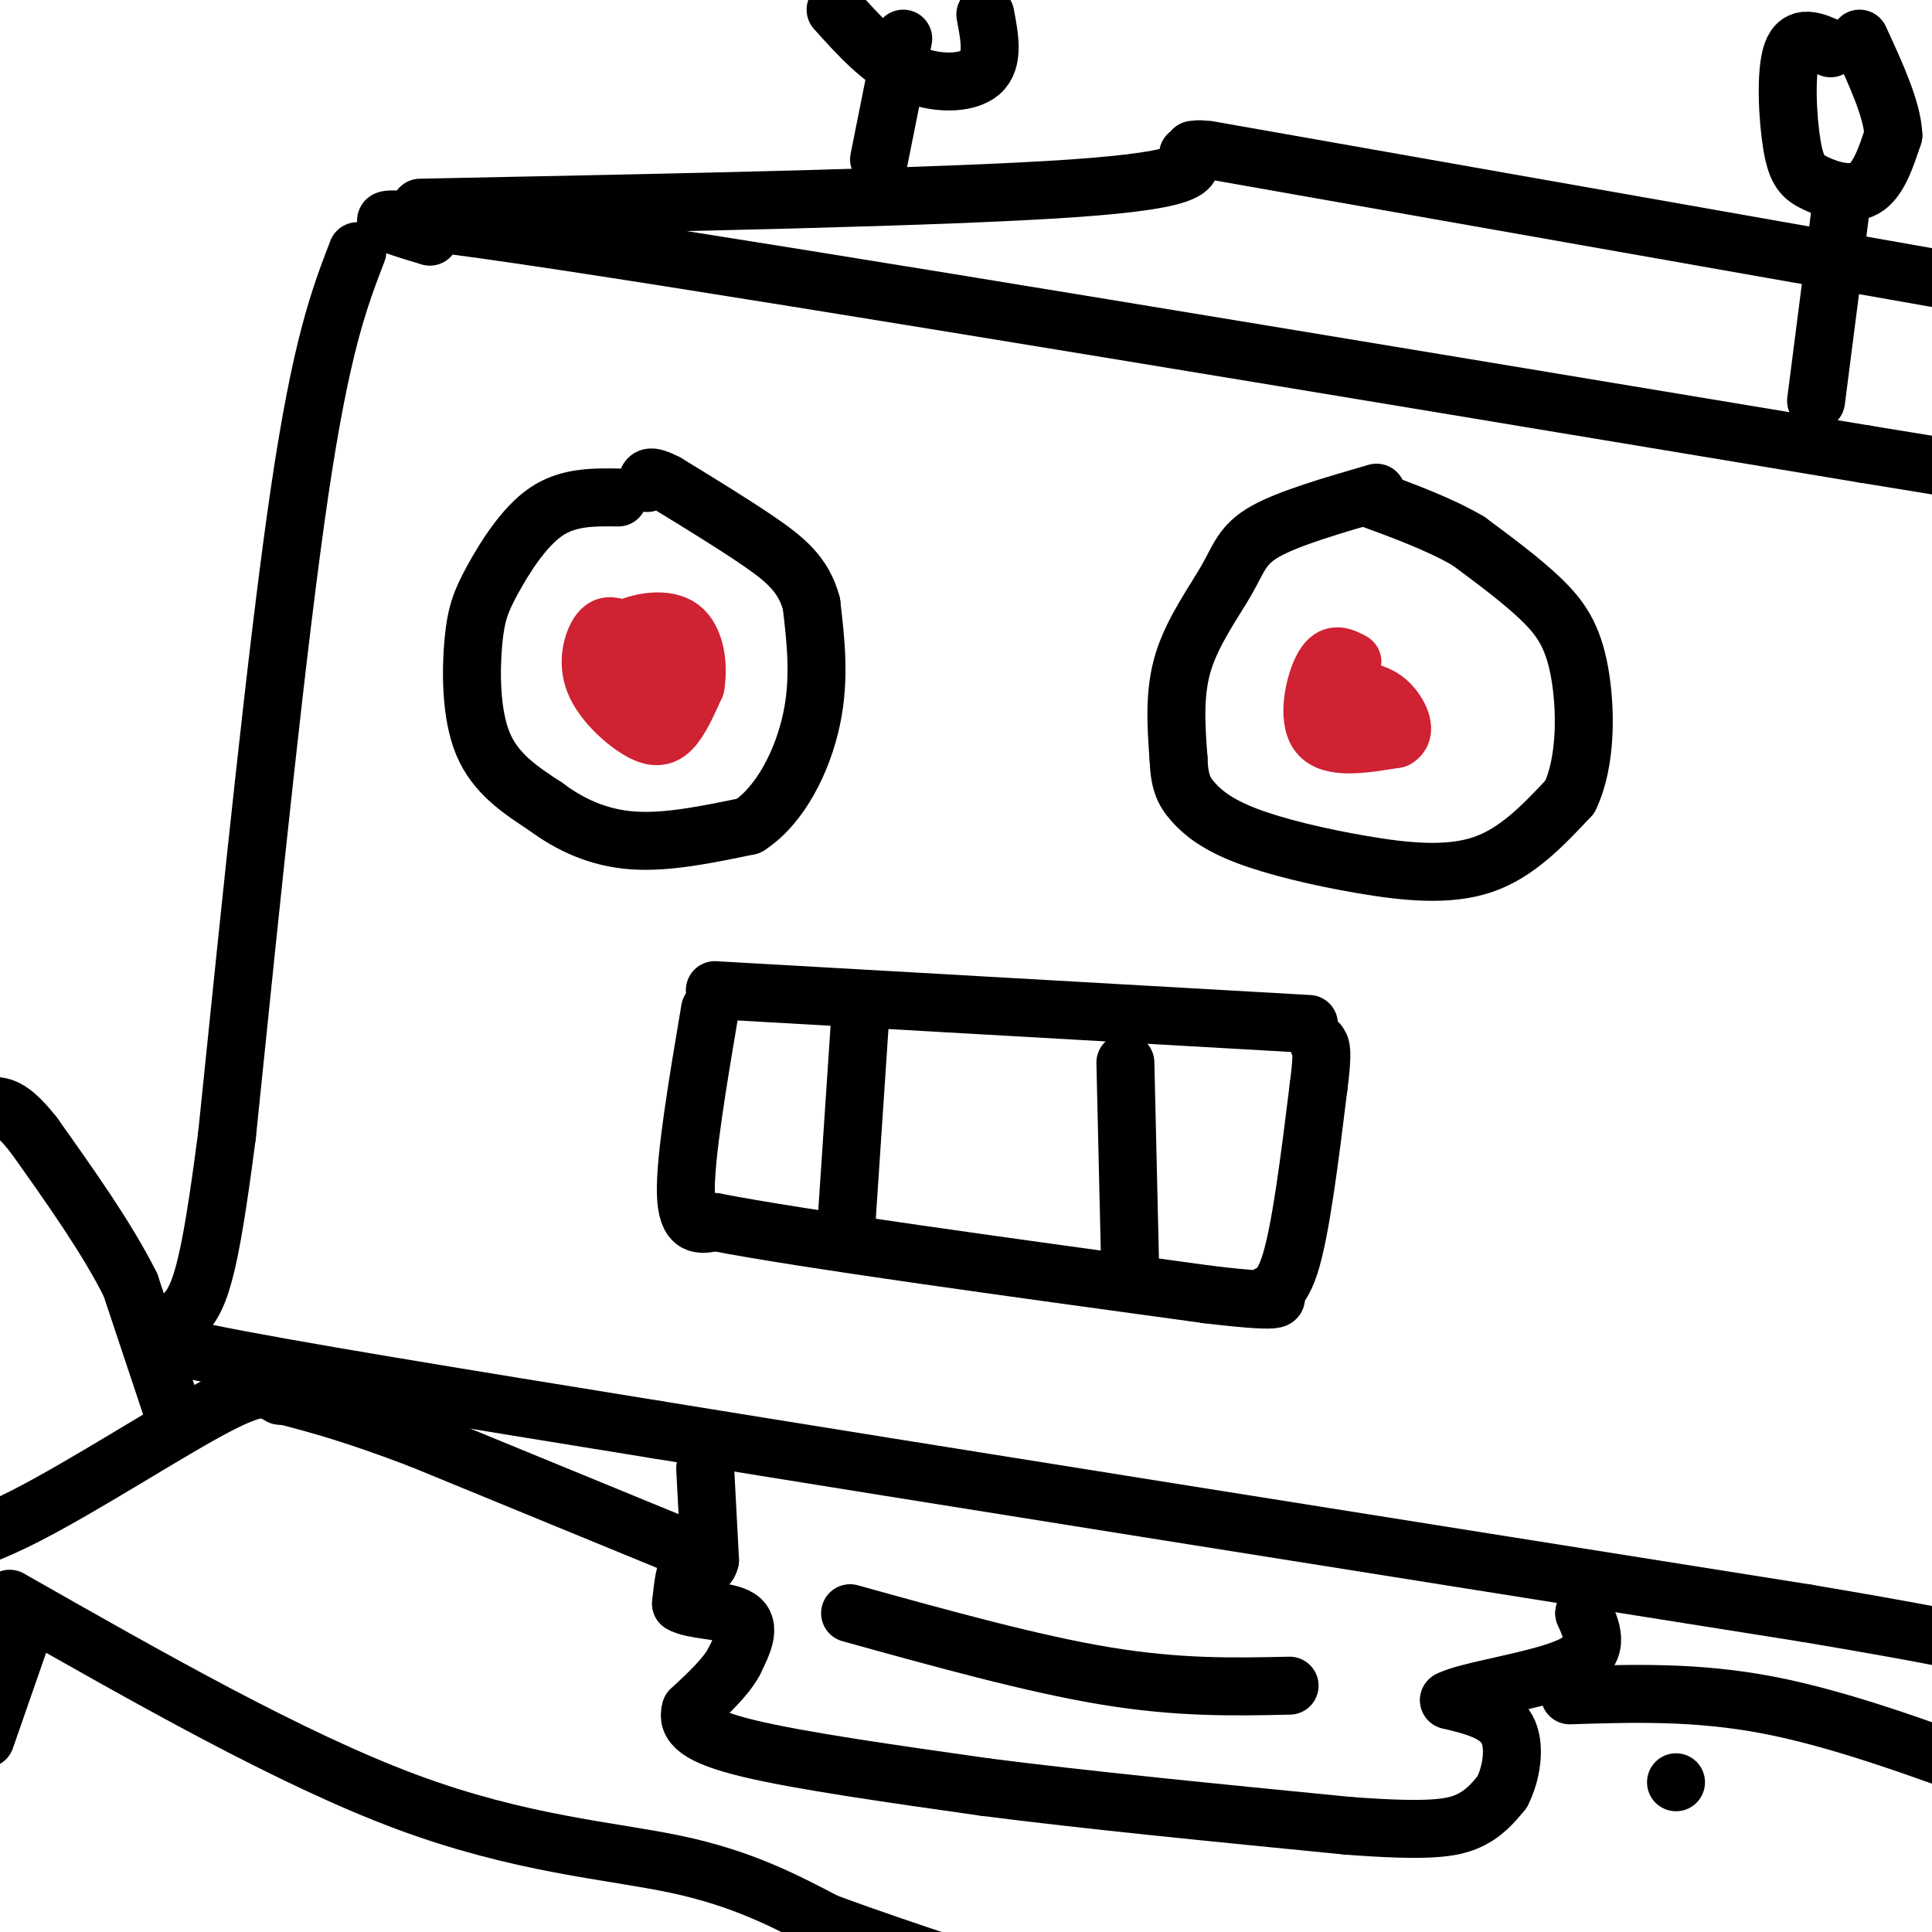 <svg viewBox='0 0 400 400' version='1.1' xmlns='http://www.w3.org/2000/svg' xmlns:xlink='http://www.w3.org/1999/xlink'><g fill='none' stroke='rgb(0,0,0)' stroke-width='12' stroke-linecap='round' stroke-linejoin='round'><path d='M347,369c0.000,0.000 0.000,0.000 0,0'/><path d='M128,103c-5.211,-0.070 -10.421,-0.140 -15,3c-4.579,3.140 -8.526,9.491 -11,14c-2.474,4.509 -3.474,7.175 -4,13c-0.526,5.825 -0.579,14.807 2,21c2.579,6.193 7.789,9.596 13,13'/><path d='M113,167c4.956,3.711 10.844,6.489 18,7c7.156,0.511 15.578,-1.244 24,-3'/><path d='M155,171c6.622,-4.289 11.178,-13.511 13,-22c1.822,-8.489 0.911,-16.244 0,-24'/><path d='M168,125c-1.600,-6.089 -5.600,-9.311 -11,-13c-5.400,-3.689 -12.200,-7.844 -19,-12'/><path d='M138,100c-3.833,-2.000 -3.917,-1.000 -4,0'/><path d='M285,102c-9.077,2.637 -18.155,5.274 -23,8c-4.845,2.726 -5.458,5.542 -8,10c-2.542,4.458 -7.012,10.560 -9,17c-1.988,6.440 -1.494,13.220 -1,20'/><path d='M244,157c0.156,4.793 1.044,6.776 3,9c1.956,2.224 4.978,4.689 11,7c6.022,2.311 15.044,4.468 24,6c8.956,1.532 17.844,2.438 25,0c7.156,-2.438 12.578,-8.219 18,-14'/><path d='M325,165c3.536,-7.298 3.375,-18.542 2,-26c-1.375,-7.458 -3.964,-11.131 -8,-15c-4.036,-3.869 -9.518,-7.935 -15,-12'/><path d='M304,112c-6.000,-3.500 -13.500,-6.250 -21,-9'/><path d='M148,205c0.000,0.000 123.000,7.000 123,7'/><path d='M147,209c-2.583,15.333 -5.167,30.667 -5,38c0.167,7.333 3.083,6.667 6,6'/><path d='M148,253c18.000,3.500 60.000,9.250 102,15'/><path d='M250,268c18.560,2.238 13.958,0.333 13,0c-0.958,-0.333 1.726,0.905 4,-6c2.274,-6.905 4.137,-21.952 6,-37'/><path d='M273,225c1.000,-7.667 0.500,-8.333 0,-9'/><path d='M178,212c0.000,0.000 -3.000,45.000 -3,45'/><path d='M233,220c0.000,0.000 1.000,43.000 1,43'/></g>
<g fill='none' stroke='rgb(207,34,51)' stroke-width='12' stroke-linecap='round' stroke-linejoin='round'><path d='M128,130c-1.352,-0.421 -2.705,-0.842 -4,1c-1.295,1.842 -2.533,5.947 -1,10c1.533,4.053 5.836,8.053 9,10c3.164,1.947 5.190,1.842 7,0c1.810,-1.842 3.405,-5.421 5,-9'/><path d='M144,142c0.726,-4.060 0.042,-9.708 -3,-12c-3.042,-2.292 -8.440,-1.226 -11,0c-2.560,1.226 -2.280,2.613 -2,4'/><path d='M128,134c-1.000,2.071 -2.500,5.250 0,7c2.500,1.750 9.000,2.071 11,1c2.000,-1.071 -0.500,-3.536 -3,-6'/><path d='M136,136c-0.667,-1.000 -0.833,-0.500 -1,0'/><path d='M280,137c-2.067,-1.111 -4.133,-2.222 -6,1c-1.867,3.222 -3.533,10.778 -1,14c2.533,3.222 9.267,2.111 16,1'/><path d='M289,153c2.542,-1.258 0.898,-4.904 -1,-7c-1.898,-2.096 -4.049,-2.641 -6,-3c-1.951,-0.359 -3.700,-0.531 -4,1c-0.300,1.531 0.850,4.766 2,8'/><path d='M280,152c0.500,1.333 0.750,0.667 1,0'/></g>
<g fill='none' stroke='rgb(0,0,0)' stroke-width='12' stroke-linecap='round' stroke-linejoin='round'><path d='M89,49c-10.750,-3.250 -21.500,-6.500 28,1c49.500,7.500 159.250,25.750 269,44'/><path d='M386,94c44.833,7.333 22.417,3.667 0,0'/><path d='M87,43c54.250,-1.083 108.500,-2.167 135,-4c26.500,-1.833 25.250,-4.417 24,-7'/><path d='M246,32c4.167,-1.333 2.583,-1.167 1,-1'/><path d='M250,31c0.000,0.000 153.000,27.000 153,27'/><path d='M74,52c-3.750,9.750 -7.500,19.500 -12,50c-4.500,30.500 -9.750,81.750 -15,133'/><path d='M47,235c-3.762,28.952 -5.667,34.833 -10,38c-4.333,3.167 -11.095,3.619 5,7c16.095,3.381 55.048,9.690 94,16'/><path d='M136,296c55.333,9.000 146.667,23.500 238,38'/><path d='M374,334c45.333,7.667 39.667,7.833 34,8'/><path d='M146,304c0.000,0.000 1.000,19.000 1,19'/><path d='M147,323c-0.644,2.822 -2.756,0.378 -4,1c-1.244,0.622 -1.622,4.311 -2,8'/><path d='M141,332c2.400,1.511 9.400,1.289 12,3c2.600,1.711 0.800,5.356 -1,9'/><path d='M152,344c-1.667,3.167 -5.333,6.583 -9,10'/><path d='M143,354c-0.911,2.978 1.311,5.422 12,8c10.689,2.578 29.844,5.289 49,8'/><path d='M204,370c20.667,2.667 47.833,5.333 75,8'/><path d='M279,378c16.911,1.289 21.689,0.511 25,-1c3.311,-1.511 5.156,-3.756 7,-6'/><path d='M311,371c1.844,-3.556 2.956,-9.444 1,-13c-1.956,-3.556 -6.978,-4.778 -12,-6'/><path d='M300,352c3.556,-2.000 18.444,-4.000 25,-7c6.556,-3.000 4.778,-7.000 3,-11'/><path d='M328,334c0.667,-2.500 0.833,-3.250 1,-4'/><path d='M176,334c18.917,5.250 37.833,10.500 53,13c15.167,2.500 26.583,2.250 38,2'/><path d='M182,33c0.000,0.000 5.000,-25.000 5,-25'/><path d='M173,2c4.689,5.222 9.378,10.444 15,13c5.622,2.556 12.178,2.444 15,0c2.822,-2.444 1.911,-7.222 1,-12'/><path d='M376,83c0.000,0.000 5.000,-39.000 5,-39'/><path d='M379,10c-3.300,-1.512 -6.600,-3.024 -8,1c-1.400,4.024 -0.901,13.584 0,19c0.901,5.416 2.204,6.689 5,8c2.796,1.311 7.085,2.660 10,1c2.915,-1.660 4.458,-6.330 6,-11'/><path d='M392,28c-0.167,-5.167 -3.583,-12.583 -7,-20'/><path d='M143,321c0.000,0.000 -56.000,-23.000 -56,-23'/><path d='M87,298c-14.000,-5.333 -21.000,-7.167 -28,-9'/><path d='M59,289c-4.667,-1.500 -2.333,-0.750 0,0'/><path d='M58,289c-1.622,-1.533 -3.244,-3.067 -13,2c-9.756,5.067 -27.644,16.733 -40,23c-12.356,6.267 -19.178,7.133 -26,8'/><path d='M325,351c13.083,-0.417 26.167,-0.833 41,2c14.833,2.833 31.417,8.917 48,15'/><path d='M2,331c29.089,16.556 58.178,33.111 82,42c23.822,8.889 42.378,10.111 56,13c13.622,2.889 22.311,7.444 31,12'/><path d='M171,398c9.500,3.500 17.750,6.250 26,9'/><path d='M5,337c0.000,0.000 -8.000,23.000 -8,23'/><path d='M36,293c0.000,0.000 -9.000,-27.000 -9,-27'/><path d='M27,266c-4.833,-9.667 -12.417,-20.333 -20,-31'/><path d='M7,235c-4.833,-6.167 -6.917,-6.083 -9,-6'/></g>
</svg>